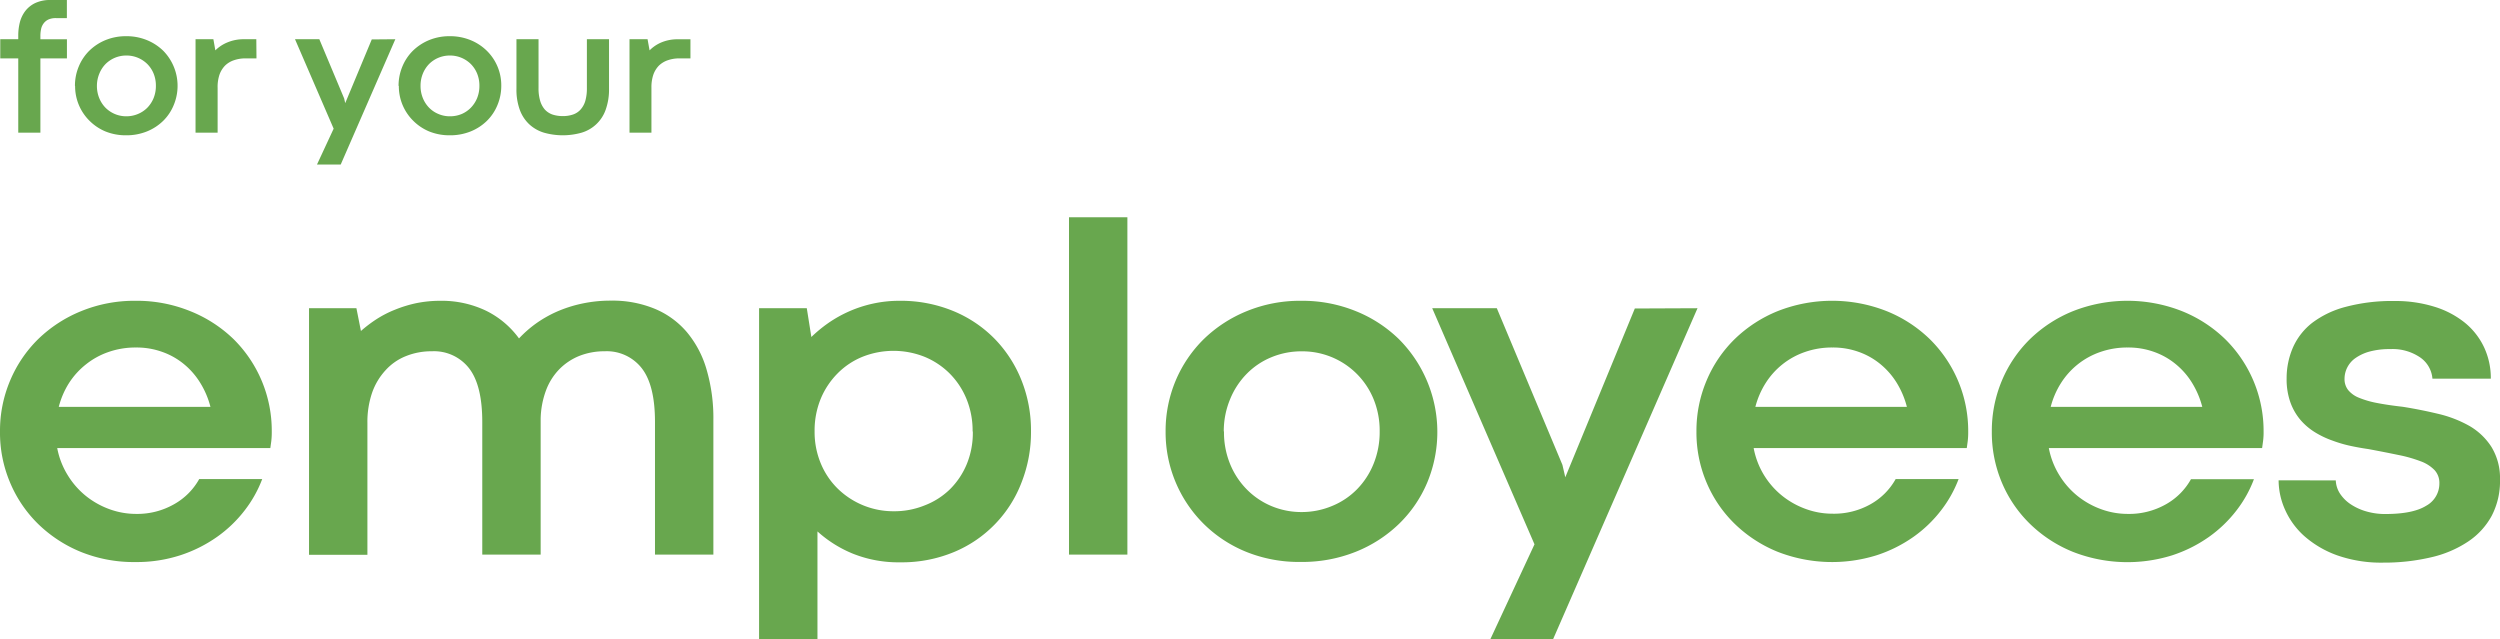 <svg xmlns="http://www.w3.org/2000/svg" viewBox="0 0 471 120.41"><g data-name="Capa 2"><path d="M3.44 11H.05V7.39h3.39v-.75a10.21 10.21 0 01.29-2.39 6 6 0 011-2.13A5.2 5.2 0 016.6.59a6.68 6.68 0 013-.59h3v3.41h-2.06a3.37 3.37 0 00-1.38.25 2.32 2.32 0 00-.91.71 2.67 2.67 0 00-.5 1.06 6 6 0 00-.14 1.3v.67h5V11h-5v14H3.44zm10.68 5.18a9.36 9.36 0 01.71-3.63 9 9 0 012-3 9.6 9.6 0 013.06-2 10.08 10.08 0 013.88-.73 10.06 10.06 0 013.89.73 9.58 9.58 0 013.08 2 9.42 9.42 0 012 10.22 8.86 8.86 0 01-2 3 9.4 9.4 0 01-3.08 2 10.31 10.31 0 01-3.91.72 10.18 10.18 0 01-3.87-.72 9.32 9.32 0 01-3-2 9.14 9.14 0 01-2.73-6.58zm4.14 0a6 6 0 00.44 2.31 5.62 5.62 0 001.18 1.81 5.52 5.52 0 003.93 1.61 5.59 5.59 0 002.19-.44 5.38 5.38 0 001.75-1.17 5.69 5.69 0 001.19-1.82 6.06 6.06 0 00.43-2.32 6 6 0 00-.43-2.3 5.49 5.49 0 00-1.19-1.8 5.57 5.57 0 00-3.92-1.6 5.59 5.59 0 00-2.17.42 5.53 5.53 0 00-1.76 1.17 5.62 5.62 0 00-1.18 1.81 6 6 0 00-.46 2.3zM48.32 11h-2.06a6.53 6.53 0 00-2.19.35 4.38 4.38 0 00-1.66 1 4.68 4.68 0 00-1.06 1.72 7.25 7.25 0 00-.35 2.46V25h-4.16V7.39h3.36l.37 2.1A6.92 6.92 0 0142.82 8 7.89 7.89 0 0146 7.39h2.29zm26.16-3.61L64.19 31h-4.47l3.14-6.76-7.28-16.85h4.58l4.68 11.16.2.88 5-12zm.61 8.79a9.36 9.36 0 01.71-3.63 9 9 0 012-3 9.6 9.6 0 013.06-2 10 10 0 013.87-.73 10.14 10.14 0 013.9.73 9.43 9.43 0 013.07 2 9.1 9.1 0 012.74 6.59 9.36 9.36 0 01-.71 3.63 8.86 8.86 0 01-2 3 9.4 9.4 0 01-3.08 2 10.35 10.35 0 01-3.91.72 10.18 10.18 0 01-3.87-.72 9.32 9.32 0 01-3-2 9.14 9.14 0 01-2.73-6.58zm4.14 0a6 6 0 00.44 2.31 5.62 5.62 0 001.18 1.81 5.29 5.29 0 001.76 1.18 5.42 5.42 0 002.17.43 5.63 5.63 0 002.22-.44 5.38 5.38 0 001.7-1.17 5.69 5.69 0 001.19-1.82 6.06 6.06 0 00.43-2.32 6 6 0 00-.43-2.3 5.49 5.49 0 00-1.19-1.8 5.57 5.57 0 00-3.92-1.6 5.59 5.59 0 00-2.17.42 5.42 5.42 0 00-1.76 1.17 5.62 5.62 0 00-1.18 1.81 6 6 0 00-.44 2.3zM106 21.87a5.78 5.78 0 001.94-.29 3.36 3.36 0 001.43-.93 4.27 4.27 0 00.9-1.63 8.6 8.6 0 00.3-2.44V7.39h4.17v9.31a11.3 11.3 0 01-.64 4 6.87 6.87 0 01-4.54 4.3 13 13 0 01-7.06 0 7.09 7.09 0 01-2.76-1.56 7 7 0 01-1.8-2.72 11.07 11.07 0 01-.64-4V7.39h4.16v9.19a8.13 8.13 0 00.31 2.42 4.36 4.36 0 00.88 1.64 3.54 3.54 0 001.44.94 6.09 6.09 0 001.91.29zM130.08 11H128a6.53 6.53 0 00-2.19.35 4.46 4.46 0 00-1.66 1 4.68 4.68 0 00-1.06 1.72 7.26 7.26 0 00-.36 2.38V25h-4.13V7.39h3.4l.38 2.1a6.88 6.88 0 012.2-1.49 7.91 7.91 0 013.22-.6h2.28zM0 81.31a24.28 24.28 0 011.9-9.59 24 24 0 015.29-7.83 25.27 25.27 0 018.1-5.27 26.42 26.42 0 0110.24-1.95 26.74 26.74 0 0110.31 1.95A25.14 25.14 0 0144 63.89a24.27 24.27 0 017.2 17.42 14.36 14.36 0 01-.09 1.8c-.06.45-.12.88-.18 1.31H10.78a15 15 0 002 5.14 15.18 15.18 0 003.43 3.9 15.62 15.62 0 004.44 2.48 14.61 14.61 0 005 .88A14 14 0 0032.79 95a12.26 12.26 0 004.74-4.74H49.4a22.74 22.74 0 01-3.3 5.89 24 24 0 01-5.21 5A25.92 25.92 0 0134 104.6a26.52 26.52 0 01-8.46 1.29A26.6 26.6 0 0115.29 104a25.13 25.13 0 01-8.1-5.28 23.84 23.84 0 01-5.29-7.8A24.14 24.14 0 010 81.31zm25.62-15.84a15.34 15.34 0 00-5.16.84 14.18 14.18 0 00-4.24 2.32A14.4 14.4 0 0013 72.17a15.64 15.64 0 00-1.93 4.49h28.58a16.15 16.15 0 00-1.9-4.49 14.11 14.11 0 00-3.06-3.54 13.4 13.4 0 00-4.09-2.32 14.22 14.22 0 00-4.98-.84zm108.78 39.02h-11v-25q0-6.9-2.48-10.1a8.36 8.36 0 00-7-3.21 12.76 12.76 0 00-4.79.88 11.08 11.08 0 00-3.76 2.51 11.41 11.41 0 00-2.51 4 16.32 16.32 0 00-1 5.34v25.58h-11v-25q0-6.9-2.48-10.1a8.36 8.36 0 00-7-3.21 12.8 12.8 0 00-4.9.91 10.3 10.3 0 00-3.81 2.63A12.2 12.2 0 0070.1 74a17 17 0 00-.88 5.67v24.85h-11V58.07h8.93l.85 4.29a24.68 24.68 0 012.91-2.21 20.22 20.22 0 013.5-1.8 23.78 23.78 0 014-1.23 22.49 22.49 0 014.49-.45 19.38 19.38 0 018.63 1.85 16.87 16.87 0 016.25 5.24 21.75 21.75 0 013.13-2.76 22.48 22.48 0 013.94-2.26 24.6 24.6 0 014.74-1.53 25.63 25.63 0 015.55-.57 20.82 20.82 0 018.18 1.52 16 16 0 016.05 4.37 19.27 19.27 0 013.74 7.06 32.54 32.54 0 011.29 9.57zm59.84-23.23a25.84 25.84 0 01-1.76 9.58A23.1 23.1 0 01179.74 104a25.54 25.54 0 01-10.12 1.94 23.07 23.07 0 01-8.94-1.63 22.72 22.72 0 01-6.67-4.19v20.29h-11V58.07H152l.86 5.42a26 26 0 013.15-2.6 23.58 23.58 0 018.37-3.67 23.17 23.17 0 015.07-.55 25.94 25.94 0 0110.13 1.92 23.42 23.42 0 017.83 5.26 23.76 23.76 0 015.05 7.83 25.47 25.47 0 011.78 9.58zm-11 0a15.73 15.73 0 00-1.17-6.14 14.68 14.68 0 00-3.2-4.8 14.48 14.48 0 00-4.74-3.12 15.81 15.81 0 00-11.59 0 14 14 0 00-4.71 3.12 14.9 14.9 0 00-3.19 4.77 15.78 15.78 0 00-1.17 6.17 15.44 15.44 0 001.17 6.06 14.28 14.28 0 003.21 4.76 15 15 0 0010.55 4.24 15.16 15.16 0 005.82-1.11 14 14 0 004.78-3.06 14.46 14.46 0 003.16-4.76 15.54 15.54 0 001.12-6.08zm18.16-40.33h11v63.56h-11zm18.2 40.38a24.45 24.45 0 011.89-9.59 24.15 24.15 0 015.3-7.83 25.27 25.27 0 018.1-5.27 26.42 26.42 0 0110.24-1.95 26.74 26.74 0 0110.31 1.95 25 25 0 018.11 5.27 24.76 24.76 0 015.35 27 23.62 23.62 0 01-5.32 7.8 25.09 25.09 0 01-8.14 5.26 27.2 27.2 0 01-10.35 1.92 26.57 26.57 0 01-10.22-1.87 24.48 24.48 0 01-8.05-5.26 24.31 24.31 0 01-7.22-17.4zm11 0a15.72 15.72 0 001.15 6.11 14.71 14.71 0 003.14 4.78 14.26 14.26 0 004.64 3.14 14.57 14.57 0 005.73 1.13 14.74 14.74 0 005.74-1.16 14 14 0 004.64-3.11 14.64 14.64 0 003.14-4.81 15.86 15.86 0 001.15-6.13 15.63 15.63 0 00-1.15-6.07 14.49 14.49 0 00-13.51-9 14.74 14.74 0 00-5.73 1.11 13.88 13.88 0 00-4.64 3.11 14.71 14.71 0 00-3.14 4.78 15.63 15.63 0 00-1.2 6.07zm89.21-23.24l-27.2 62.34h-11.82l8.31-17.86-19.27-44.48H282l12.36 29.51.54 2.34 13.1-31.8zm-.2 23.24a24.28 24.28 0 011.9-9.59 23.84 23.84 0 015.3-7.83 25.22 25.22 0 018.09-5.27 28 28 0 0120.55 0 25.14 25.14 0 018.12 5.27 24.27 24.27 0 017.24 17.42 14.36 14.36 0 01-.09 1.8c-.06.45-.12.88-.18 1.31h-40.15a15.06 15.06 0 005.39 9 15.54 15.54 0 004.45 2.48 14.53 14.53 0 005 .88A14 14 0 00352.4 95a12.26 12.26 0 004.74-4.74H369a22.74 22.74 0 01-3.3 5.89 24 24 0 01-5.21 5 25.92 25.92 0 01-6.9 3.45 28.17 28.17 0 01-18.7-.65 25.08 25.08 0 01-8.09-5.28 23.72 23.72 0 01-5.3-7.8 24.14 24.14 0 01-1.89-9.56zm25.63-15.84a15.36 15.36 0 00-5.17.84 14.25 14.25 0 00-7.42 5.86 15.66 15.66 0 00-1.94 4.49h28.55a16.43 16.43 0 00-1.89-4.49 14.15 14.15 0 00-3.07-3.54 13.47 13.47 0 00-4.08-2.32 14.3 14.3 0 00-4.98-.84zm30.02 15.84a24.45 24.45 0 011.89-9.59 23.84 23.84 0 015.3-7.83 25.16 25.16 0 018.1-5.27 28 28 0 0120.54 0 25.19 25.19 0 018.13 5.27 24.27 24.27 0 017.24 17.42 12.44 12.44 0 01-.1 1.8c-.06.45-.12.88-.18 1.31H386a15 15 0 002 5.14 15.18 15.18 0 003.43 3.9 15.62 15.62 0 004.44 2.48 14.61 14.61 0 005 .88 14.06 14.06 0 007.17-1.8 12.26 12.26 0 004.74-4.74h11.86a22.42 22.42 0 01-3.29 5.89 24.22 24.22 0 01-5.21 5 25.92 25.92 0 01-6.9 3.45 28.17 28.17 0 01-18.7-.65 25 25 0 01-8.1-5.28 23.72 23.72 0 01-5.3-7.8 24.3 24.3 0 01-1.88-9.58zm25.62-15.84a15.36 15.36 0 00-5.17.84 14.25 14.25 0 00-7.42 5.86 15.66 15.66 0 00-1.94 4.49h28.56a16.45 16.45 0 00-1.9-4.49 14 14 0 00-3.07-3.54 13.47 13.47 0 00-4.08-2.32 14.3 14.3 0 00-4.98-.84zm39.18 25.04a4.94 4.94 0 00.79 2.48 7.18 7.18 0 002 2 10.53 10.53 0 002.93 1.35 12.6 12.6 0 003.61.5c3.49 0 6.05-.52 7.71-1.56a4.76 4.76 0 002.48-4.22 3.55 3.55 0 00-.9-2.48 6.93 6.93 0 00-2.62-1.67 25.68 25.68 0 00-4.19-1.19q-2.49-.52-5.64-1.11c-1.05-.15-2.16-.34-3.32-.59a24.23 24.23 0 01-3.44-1 17.26 17.26 0 01-3.28-1.55 11.73 11.73 0 01-2.75-2.32 10.74 10.74 0 01-1.91-3.29 12.94 12.94 0 01-.73-4.54 14.54 14.54 0 011.2-5.87 12.06 12.06 0 013.65-4.65 18 18 0 016.32-3 33.94 33.94 0 019.15-1.09 24.64 24.64 0 017.56 1.09 17.1 17.1 0 015.7 3 13.27 13.27 0 013.62 4.63 13.66 13.66 0 011.27 5.91h-11a5.37 5.37 0 00-2.31-4 9.21 9.21 0 00-5.63-1.57 14.39 14.39 0 00-3.93.47 8.54 8.54 0 00-2.66 1.24 4.84 4.84 0 00-1.53 1.78 4.76 4.76 0 00-.5 2.1 3.32 3.32 0 00.68 2.12 5 5 0 002 1.44 17.43 17.43 0 003.43 1c1.38.27 3 .51 4.87.72q3.38.54 6.67 1.33a22.36 22.36 0 015.87 2.27 12.18 12.18 0 014.14 3.93 11.26 11.26 0 011.63 6.2 14.07 14.07 0 01-1.58 6.84 13.65 13.65 0 01-4.46 4.84A20.92 20.92 0 01458 105a38.62 38.62 0 01-9 1 25 25 0 01-8.66-1.37 19.1 19.1 0 01-6.16-3.59 14.56 14.56 0 01-3.67-5 13.64 13.64 0 01-1.22-5.55z" fill="#68a74e" data-name="Capa 1"/></g></svg>